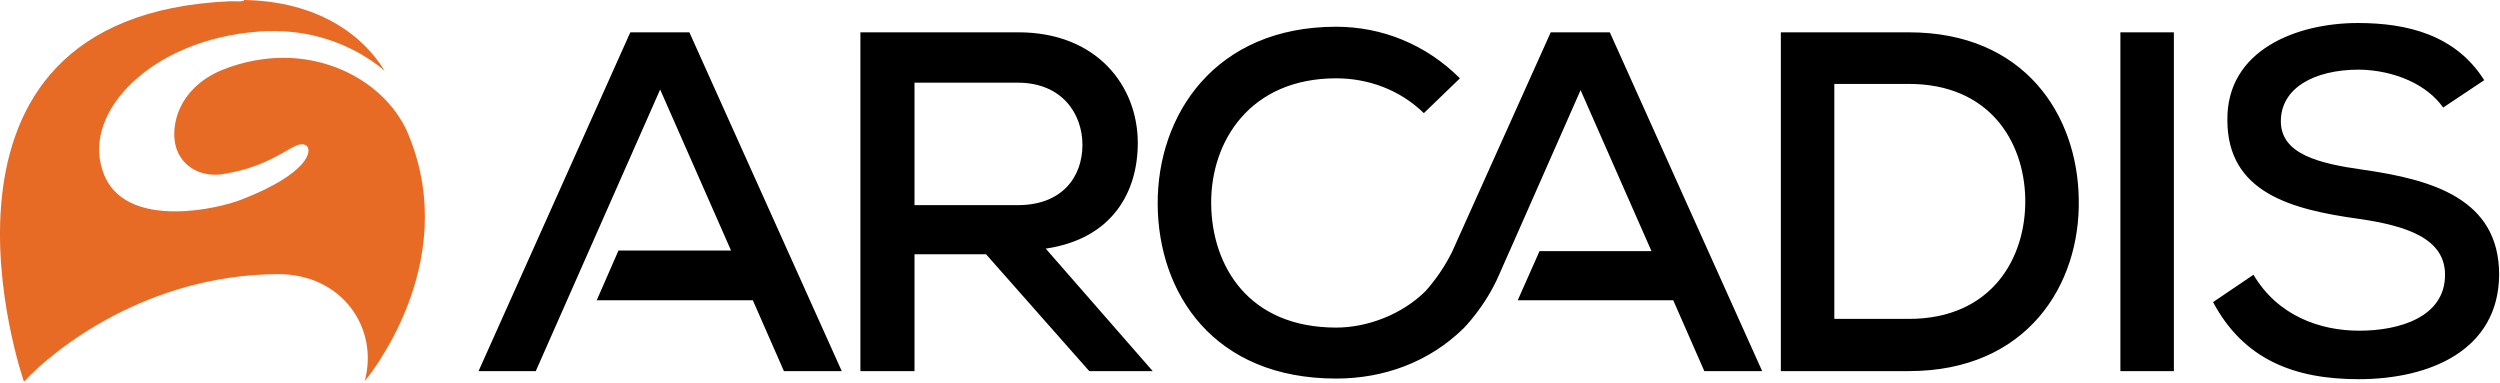 <svg width="1025" height="157" viewBox="0 0 1025 157" fill="none" xmlns="http://www.w3.org/2000/svg">
<path d="M94.215 0.514C-42.453 6.628 9.819 156.487 9.819 156.487C21.803 143.489 60.048 112.648 113.848 112.391H114.105C140.116 112.391 155.414 134.311 149.55 156.23C149.55 156.23 189.838 108.827 167.398 55.053C160.006 37.211 139.859 23.705 116.148 23.705C108.242 23.705 99.828 25.233 91.415 28.547C71.782 36.447 68.975 54.288 73.053 62.695C76.111 68.816 81.981 71.622 88.095 71.622C89.122 71.622 90.137 71.622 91.415 71.365C111.299 68.302 119.205 59.131 123.797 59.131C124.561 59.131 125.068 59.388 125.582 59.645C128.382 61.931 125.839 71.108 100.342 81.301C94.215 83.85 83.002 86.657 71.782 86.657C58.777 86.657 46.028 82.829 41.944 69.573C34.044 45.368 62.598 16.313 105.435 12.999C107.477 12.742 110.534 12.742 112.577 12.742C134.252 12.742 150.058 22.433 157.707 29.055C148.78 14.277 130.168 0.514 100.079 0C100.079 0.771 97.529 0.514 94.215 0.514Z" fill="#E76A25"/>
<path d="M374.949 33.647V84.107H417.279C435.641 84.107 443.804 72.38 443.804 59.381C443.804 46.896 435.641 33.897 417.279 33.897H374.956V33.64L374.949 33.647ZM472.608 152.152H446.597L404.274 104.241H374.949V152.152H352.767V13.249H417.536C449.661 13.249 466.494 35.169 466.494 58.611C466.494 78.494 456.295 97.864 428.756 101.936L472.608 152.146V152.152ZM752.071 130.746H782.667C816.577 130.746 830.86 105.763 830.353 81.301C829.839 57.859 815.562 34.411 782.667 34.411H752.071V130.746ZM782.667 13.256C830.096 13.256 851.772 47.153 852.285 81.558C853.043 116.726 831.117 152.152 782.667 152.152H730.145V13.249H782.667V13.256ZM869.362 13.256H891.288V152.152H869.362V13.256ZM1001.7 44.096C995.067 34.661 981.812 28.804 967.278 28.547C948.666 28.547 935.147 36.19 935.147 49.703C935.147 63.209 950.702 67.03 968.806 69.58C997.367 73.658 1024.65 81.558 1024.65 112.648C1024.39 143.739 996.089 155.466 967.021 155.466C940.503 155.466 919.849 147.31 907.357 123.868L923.927 112.648C933.875 129.475 951.215 135.589 967.278 135.589C983.847 135.589 1002.47 129.982 1002.47 112.648C1002.47 97.614 986.397 92.514 967.021 89.714C939.482 85.886 913.221 79.008 913.221 49.189C912.964 20.391 941.781 9.434 966.764 9.434C986.911 9.434 1006.8 14.277 1018.53 32.876L1001.7 44.096V44.096ZM345.117 152.152L282.647 13.256H258.428L196.208 152.152H219.669L270.663 36.704L299.731 102.713H253.579L244.659 123.097H308.658L321.406 152.152H345.117ZM660.025 13.256H635.8L595.256 103.477C590.921 112.141 586.072 117.491 584.55 119.276C574.858 128.961 560.581 134.311 547.833 134.311C511.881 134.311 496.839 109.084 496.583 83.594C496.326 58.109 512.388 32.112 547.833 32.112C560.832 32.112 573.844 36.704 583.785 46.389L598.57 32.112C584.55 18.098 566.445 10.963 547.833 10.963C498.111 10.963 474.393 47.153 474.65 83.85C474.907 120.297 497.597 155.209 547.833 155.209C567.209 155.209 585.821 148.581 600.105 134.568C600.105 134.568 609.032 125.647 614.638 112.648L616.424 108.57L620.502 99.399L648.041 36.954L677.109 102.963H631.202L622.275 123.097H686.023L698.772 152.152H722.489L660.025 13.249V13.256Z" fill="black"/>
</svg>
